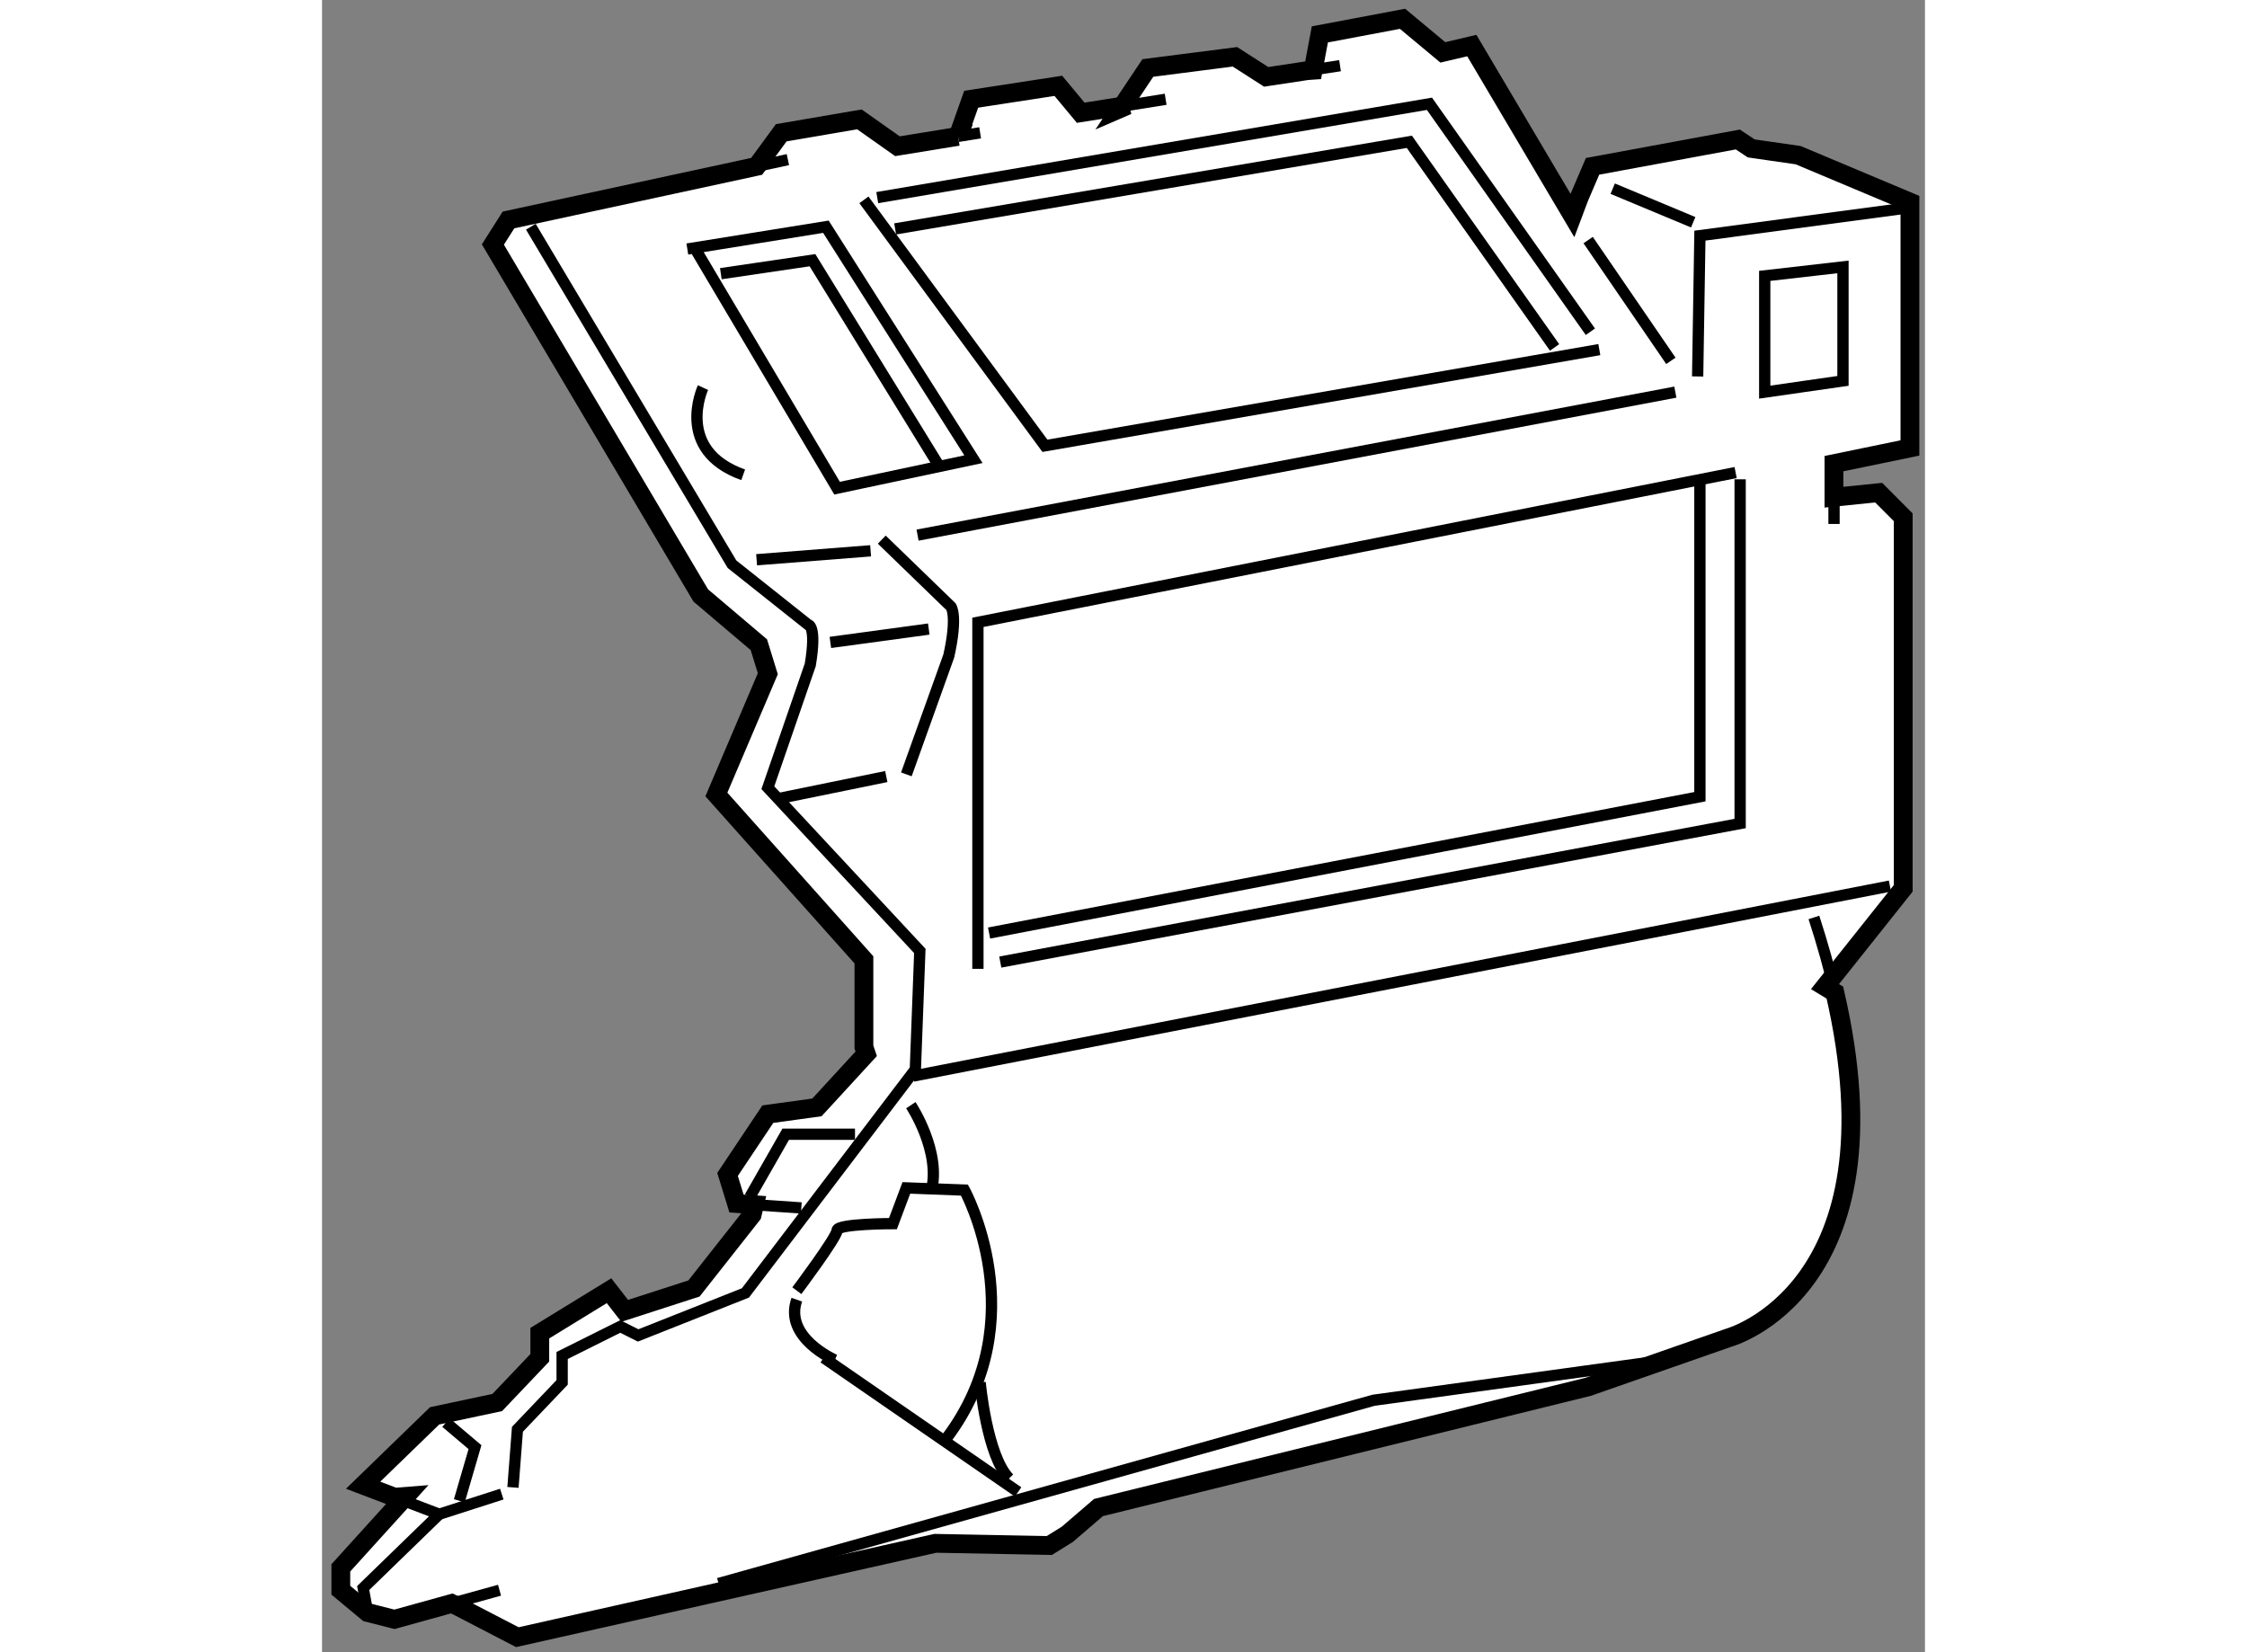 <?xml version="1.0" encoding="utf-8"?>
<!-- Generator: Adobe Illustrator 15.1.0, SVG Export Plug-In . SVG Version: 6.00 Build 0)  -->
<!DOCTYPE svg PUBLIC "-//W3C//DTD SVG 1.1//EN" "http://www.w3.org/Graphics/SVG/1.1/DTD/svg11.dtd">
<svg version="1.1" xmlns="http://www.w3.org/2000/svg" xmlns:xlink="http://www.w3.org/1999/xlink" x="0px" y="0px" width="244.8px"
	 height="180px" viewBox="118.467 111.069 42.632 43.942" enable-background="new 0 0 244.8 180" xml:space="preserve">
	
<rect x="118.467" y="111.069" width="42.632" height="43.942" fill="#808080" stroke="none"/>
	
<g><path fill="#FFFFFF" stroke="#000000" stroke-width="0.5" d="M129.906,143.376l-1.546,1.961l-1.843,0.596l-0.417-0.536
			l-1.841,1.129v0.654l-1.131,1.19l-1.666,0.354l-1.902,1.845l0.84,0.32l0.29-0.023l-1.723,1.902v0.594l0.713,0.593l0.713,0.181
			l1.523-0.422l0.141,0.065l1.605,0.832l11.117-2.496l3.031,0.058l0.477-0.296l0.831-0.714l13.021-3.21l3.746-1.308
			c0,0,4.645-1.277,2.818-9.177l-0.263-0.159l2.081-2.614v-9.868l-0.653-0.655l-1.19,0.12v-0.073V123.4l2.021-0.417v-6.538
			l-2.972-1.249l-1.249-0.18l-0.356-0.237l-3.864,0.714l-0.356,0.832l-0.179,0.476l-2.676-4.52l-0.771,0.181l-1.072-0.893
			l-2.199,0.415l-0.178,0.953l-0.157,0.011l-1.092,0.165l-0.831-0.533l-2.317,0.297l-0.715,1.07l0.178-0.077l-1.248,0.197
			l-0.595-0.715l-2.318,0.356l-0.358,1.011l0.009-0.023l-1.612,0.262l-1.011-0.714l-2.08,0.356l-0.654,0.893l-0.188,0.041
			l-6.412,1.385l-0.415,0.653l5.529,9.334l1.545,1.31l0.238,0.771l-1.368,3.212l3.924,4.398v2.317l0.061,0.181l-1.31,1.426
			l-1.307,0.18l-1.071,1.603l0.238,0.773l0.479,0.033L129.906,143.376z"></path><line fill="none" stroke="#000000" stroke-width="0.3" x1="121.917" y1="153.714" x2="123.188" y2="153.362"></line><path fill="none" stroke="#000000" stroke-width="0.3" d="M158.705,137.469c-0.145-0.624-0.329-1.29-0.56-2"></path><line fill="none" stroke="#000000" stroke-width="0.3" x1="158.68" y1="125.004" x2="158.68" y2="124.219"></line><line fill="none" stroke="#000000" stroke-width="0.3" x1="145.542" y1="112.816" x2="144.671" y2="112.948"></line><line fill="none" stroke="#000000" stroke-width="0.3" x1="140.904" y1="113.709" x2="139.894" y2="113.87"></line><line fill="none" stroke="#000000" stroke-width="0.3" x1="135.97" y1="114.601" x2="135.383" y2="114.696"></line><line fill="none" stroke="#000000" stroke-width="0.3" x1="129.969" y1="143.11" x2="131.214" y2="143.195"></line><line fill="none" stroke="#000000" stroke-width="0.3" x1="130.857" y1="115.314" x2="129.838" y2="115.534"></line><polyline fill="none" stroke="#000000" stroke-width="0.3" points="120.402,150.89 121.584,151.341 123.248,150.806 		"></polyline><path fill="none" stroke="#000000" stroke-width="0.3" d="M124.021,117.099l5.35,8.976l2.021,1.606c0,0,0.238,0,0.06,1.07
			l-1.128,3.268l4.042,4.341l-0.119,3.151l-4.519,5.944l-2.854,1.131l-0.475-0.238l-1.546,0.771v0.716l-1.189,1.247l-0.119,1.546"></path><polyline fill="none" stroke="#000000" stroke-width="0.3" points="122.119,150.984 122.535,149.557 121.762,148.903 		"></polyline><polyline fill="none" stroke="#000000" stroke-width="0.3" points="129.847,142.901 130.799,141.235 132.642,141.235 		"></polyline><polyline fill="none" stroke="#000000" stroke-width="0.3" points="121.584,151.341 119.562,153.304 119.681,153.955 		"></polyline><polyline fill="none" stroke="#000000" stroke-width="0.3" points="128.36,117.633 132.165,124.052 135.792,123.282 
			131.868,117.099 128.183,117.692 		"></polyline><polyline fill="none" stroke="#000000" stroke-width="0.3" points="129.074,118.348 131.511,117.989 134.84,123.4 		"></polyline><path fill="none" stroke="#000000" stroke-width="0.3" d="M133.354,125.421l1.842,1.784c0,0,0.18,0.237-0.059,1.308l-1.129,3.151"></path><line fill="none" stroke="#000000" stroke-width="0.3" x1="130.561" y1="132.317" x2="133.474" y2="131.722"></line><line fill="none" stroke="#000000" stroke-width="0.3" x1="130.025" y1="125.956" x2="133.057" y2="125.718"></line><line fill="none" stroke="#000000" stroke-width="0.3" x1="131.987" y1="128.155" x2="134.604" y2="127.799"></line><line fill="none" stroke="#000000" stroke-width="0.3" x1="134.306" y1="125.301" x2="154.46" y2="121.498"></line><line fill="none" stroke="#000000" stroke-width="0.3" x1="152.141" y1="117.454" x2="154.341" y2="120.666"></line><polyline fill="none" stroke="#000000" stroke-width="0.3" points="155.053,121.081 155.113,117.336 160.463,116.622 		"></polyline><polyline fill="none" stroke="#000000" stroke-width="0.3" points="132.879,116.384 137.693,122.925 152.438,120.367 		"></polyline><polyline fill="none" stroke="#000000" stroke-width="0.3" points="133.71,117.157 147.385,114.84 151.248,120.309 		"></polyline><polyline fill="none" stroke="#000000" stroke-width="0.3" points="133.234,116.325 147.92,113.829 152.2,119.892 		"></polyline><polygon fill="none" stroke="#000000" stroke-width="0.3" points="156.837,118.406 156.837,121.498 158.918,121.199 
			158.918,118.168 		"></polygon><line fill="none" stroke="#000000" stroke-width="0.3" x1="152.794" y1="116.087" x2="154.935" y2="116.98"></line><path fill="none" stroke="#000000" stroke-width="0.3" d="M128.599,121.377c0,0-0.772,1.666,1.069,2.32"></path><polyline fill="none" stroke="#000000" stroke-width="0.3" points="135.911,136.836 135.911,127.62 156.063,123.637 		"></polyline><polyline fill="none" stroke="#000000" stroke-width="0.3" points="155.113,123.817 155.113,132.258 136.208,135.884 		"></polyline><polyline fill="none" stroke="#000000" stroke-width="0.3" points="136.506,136.656 156.183,132.971 156.183,123.817 		"></polyline><line fill="none" stroke="#000000" stroke-width="0.3" x1="134.187" y1="139.688" x2="160.167" y2="134.635"></line><path fill="none" stroke="#000000" stroke-width="0.3" d="M134.127,140.463c0,0,0.832,1.247,0.535,2.317"></path><line fill="none" stroke="#000000" stroke-width="0.3" x1="131.81" y1="147.18" x2="136.98" y2="150.748"></line><polyline fill="none" stroke="#000000" stroke-width="0.3" points="129.014,153.184 146.434,148.31 154.222,147.239 		"></polyline><path fill="none" stroke="#000000" stroke-width="0.3" d="M132.106,147.239c0,0-1.367-0.594-1.012-1.604"></path><path fill="none" stroke="#000000" stroke-width="0.3" d="M131.095,145.396c0,0,1.07-1.425,1.07-1.605
			c0-0.179,1.486-0.179,1.486-0.179l0.357-0.95l1.545,0.059c0,0,1.902,3.45-0.477,6.6"></path><path fill="none" stroke="#000000" stroke-width="0.3" d="M135.97,147.835c0,0,0.18,1.961,0.772,2.554"></path></g>


</svg>